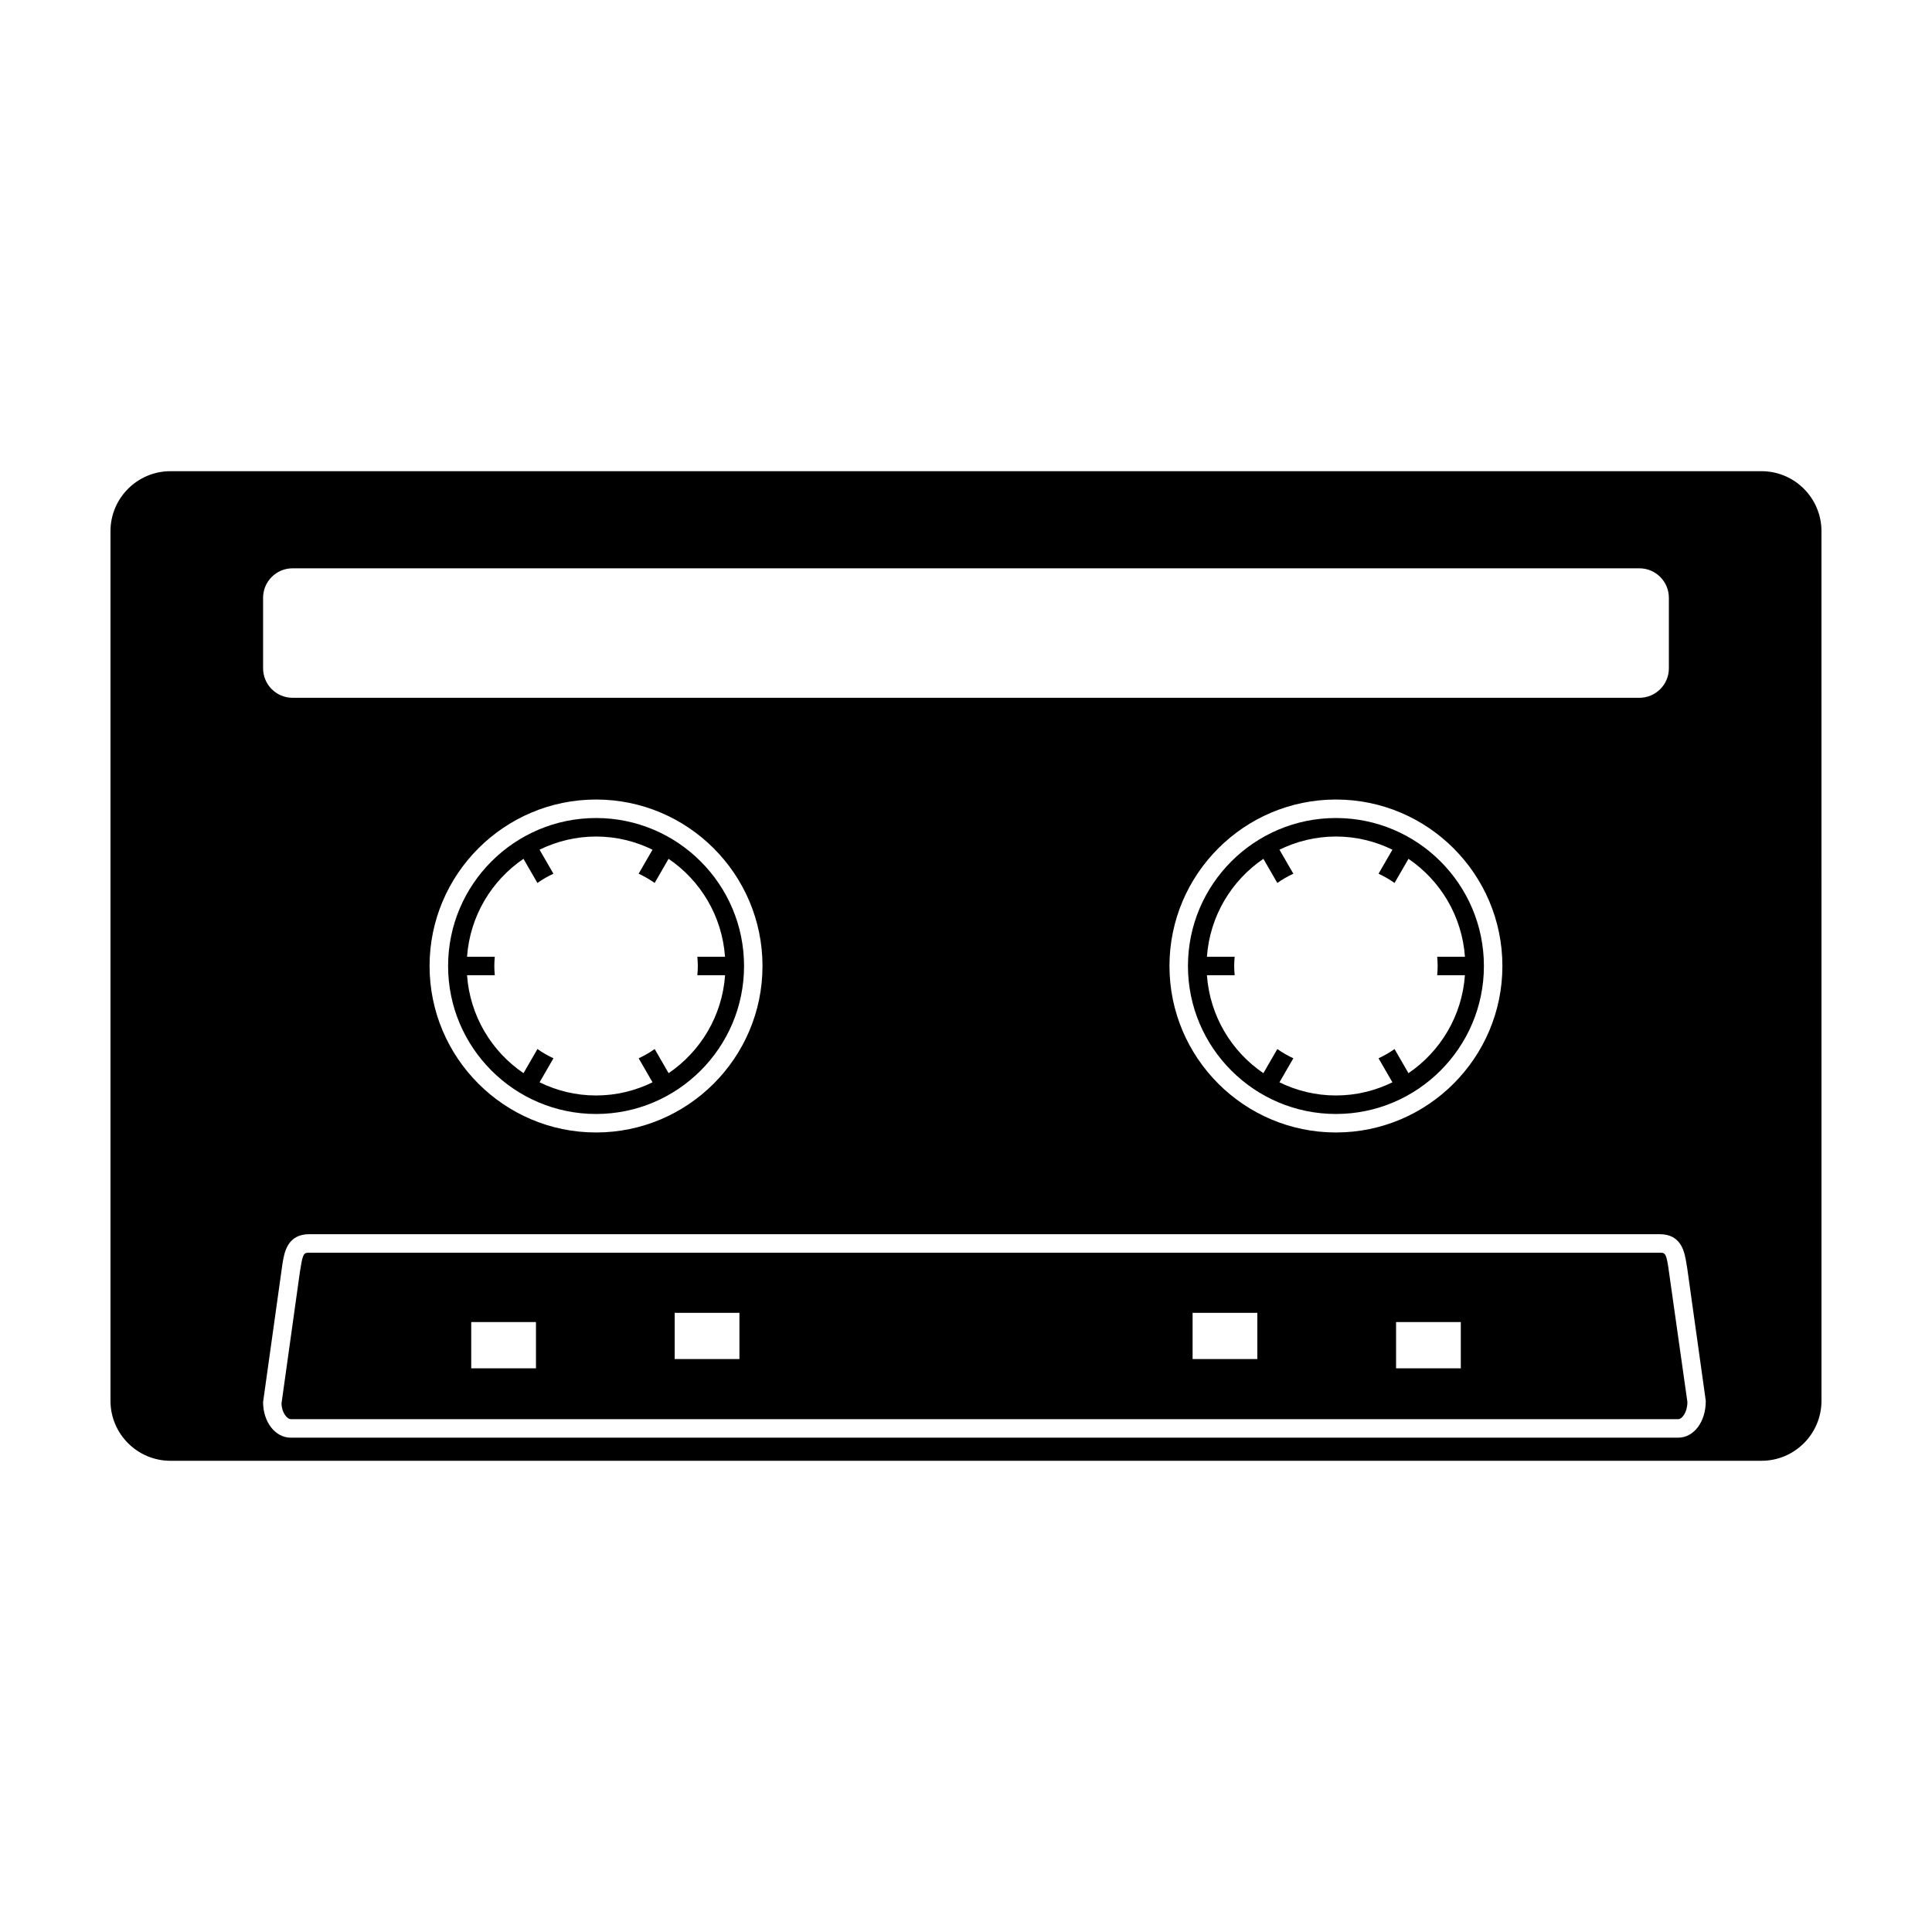 <?xml version="1.0" encoding="UTF-8"?>
<!-- The Best Svg Icon site in the world: iconSvg.co, Visit us! https://iconsvg.co -->
<svg fill="#000000" width="800px" height="800px" version="1.1" viewBox="144 144 512 512" xmlns="http://www.w3.org/2000/svg">
 <g>
  <path d="m610.82 268.87h-421.65c-8.762 0-15.891 7.129-15.891 15.891v230.47c0 8.762 7.129 15.891 15.891 15.891h421.65c8.762 0 15.891-7.129 15.891-15.891l-0.004-230.47c0-8.762-7.129-15.891-15.887-15.891zm-389.29 60.051c-4.309 0-7.809-3.5-7.809-7.809v-18.695c0-4.309 3.5-7.809 7.809-7.809h356.93c4.301 0 7.809 3.5 7.809 7.809v18.695c0 4.309-3.508 7.809-7.809 7.809zm320.62 71.078c0 24.328-19.789 44.117-44.117 44.117s-44.113-19.789-44.113-44.117c0-24.324 19.789-44.117 44.117-44.117 24.328-0.004 44.113 19.793 44.113 44.117zm-196.08 0c0 24.328-19.789 44.117-44.117 44.117s-44.113-19.789-44.113-44.117c0-24.324 19.789-44.117 44.117-44.117 24.332-0.004 44.113 19.793 44.113 44.117zm-125.01 125c-4.117 0-7.34-4.144-7.34-9.438l5.133-36.633c0.473-2.938 1.258-7.856 7.109-7.856h357.87c5.828 0 6.609 4.828 7.078 7.715l0.215 1.266 4.922 35.172c0.023 5.629-3.199 9.773-7.316 9.773z"/>
  <path d="m591.18 515.56-5.098-35.992c-0.559-3.473-0.871-3.594-2.242-3.594h-357.87c-1.352 0-1.691 0.141-2.266 3.734l-0.211 1.246-4.887 34.945c0.023 2.43 1.473 4.191 2.465 4.191h367.67c0.992 0.004 2.434-1.766 2.434-4.531zm-77.207-21.199h17.156v12.254h-17.156zm-53.922-2.453h17.156v12.254h-17.156zm-137.25 0h17.156v12.254h-17.156zm-53.922 2.453h17.156v12.254h-17.156z"/>
  <path d="m458.82 400c0 21.625 17.594 39.215 39.215 39.215 21.625 0 39.215-17.594 39.215-39.215 0-21.625-17.594-39.215-39.215-39.215-21.621-0.004-39.215 17.59-39.215 39.215zm66.047-2.449c0.07 0.805 0.125 1.621 0.125 2.449s-0.051 1.641-0.125 2.449h7.352c-0.766 10.781-6.504 20.207-14.965 25.953l-3.688-6.394c-1.328 0.941-2.75 1.758-4.242 2.449l3.68 6.367c-4.527 2.211-9.598 3.488-14.969 3.488-5.371 0-10.438-1.273-14.969-3.488l3.68-6.367c-1.492-0.691-2.91-1.508-4.246-2.449l-3.688 6.394c-8.457-5.742-14.191-15.168-14.965-25.953h7.352c-0.07-0.805-0.125-1.621-0.125-2.449s0.051-1.641 0.125-2.449h-7.352c0.766-10.781 6.504-20.207 14.965-25.953l3.691 6.394c1.328-0.941 2.75-1.758 4.246-2.449l-3.68-6.367c4.527-2.211 9.598-3.488 14.969-3.488 5.371 0 10.438 1.273 14.969 3.488l-3.68 6.367c1.492 0.691 2.91 1.508 4.242 2.449l3.691-6.394c8.457 5.742 14.191 15.168 14.965 25.953z"/>
  <path d="m262.75 400c0 21.625 17.594 39.215 39.215 39.215 21.625 0 39.215-17.594 39.215-39.215 0-21.625-17.594-39.215-39.215-39.215-21.621-0.004-39.215 17.59-39.215 39.215zm66.051-2.449c0.07 0.805 0.125 1.621 0.125 2.449s-0.051 1.641-0.125 2.449h7.352c-0.766 10.781-6.504 20.207-14.965 25.953l-3.691-6.394c-1.328 0.941-2.75 1.758-4.246 2.449l3.68 6.367c-4.527 2.211-9.598 3.488-14.969 3.488-5.371 0-10.438-1.273-14.969-3.488l3.68-6.367c-1.496-0.691-2.918-1.508-4.246-2.449l-3.691 6.394c-8.457-5.742-14.191-15.168-14.965-25.953h7.352c-0.07-0.805-0.125-1.621-0.125-2.449s0.051-1.641 0.125-2.449h-7.352c0.766-10.781 6.504-20.207 14.957-25.953l3.691 6.394c1.328-0.941 2.75-1.758 4.246-2.449l-3.68-6.367c4.527-2.211 9.598-3.488 14.969-3.488 5.371 0 10.438 1.273 14.969 3.488l-3.68 6.367c1.496 0.691 2.918 1.508 4.246 2.449l3.691-6.394c8.457 5.742 14.191 15.168 14.957 25.953z"/>
 </g>
</svg>